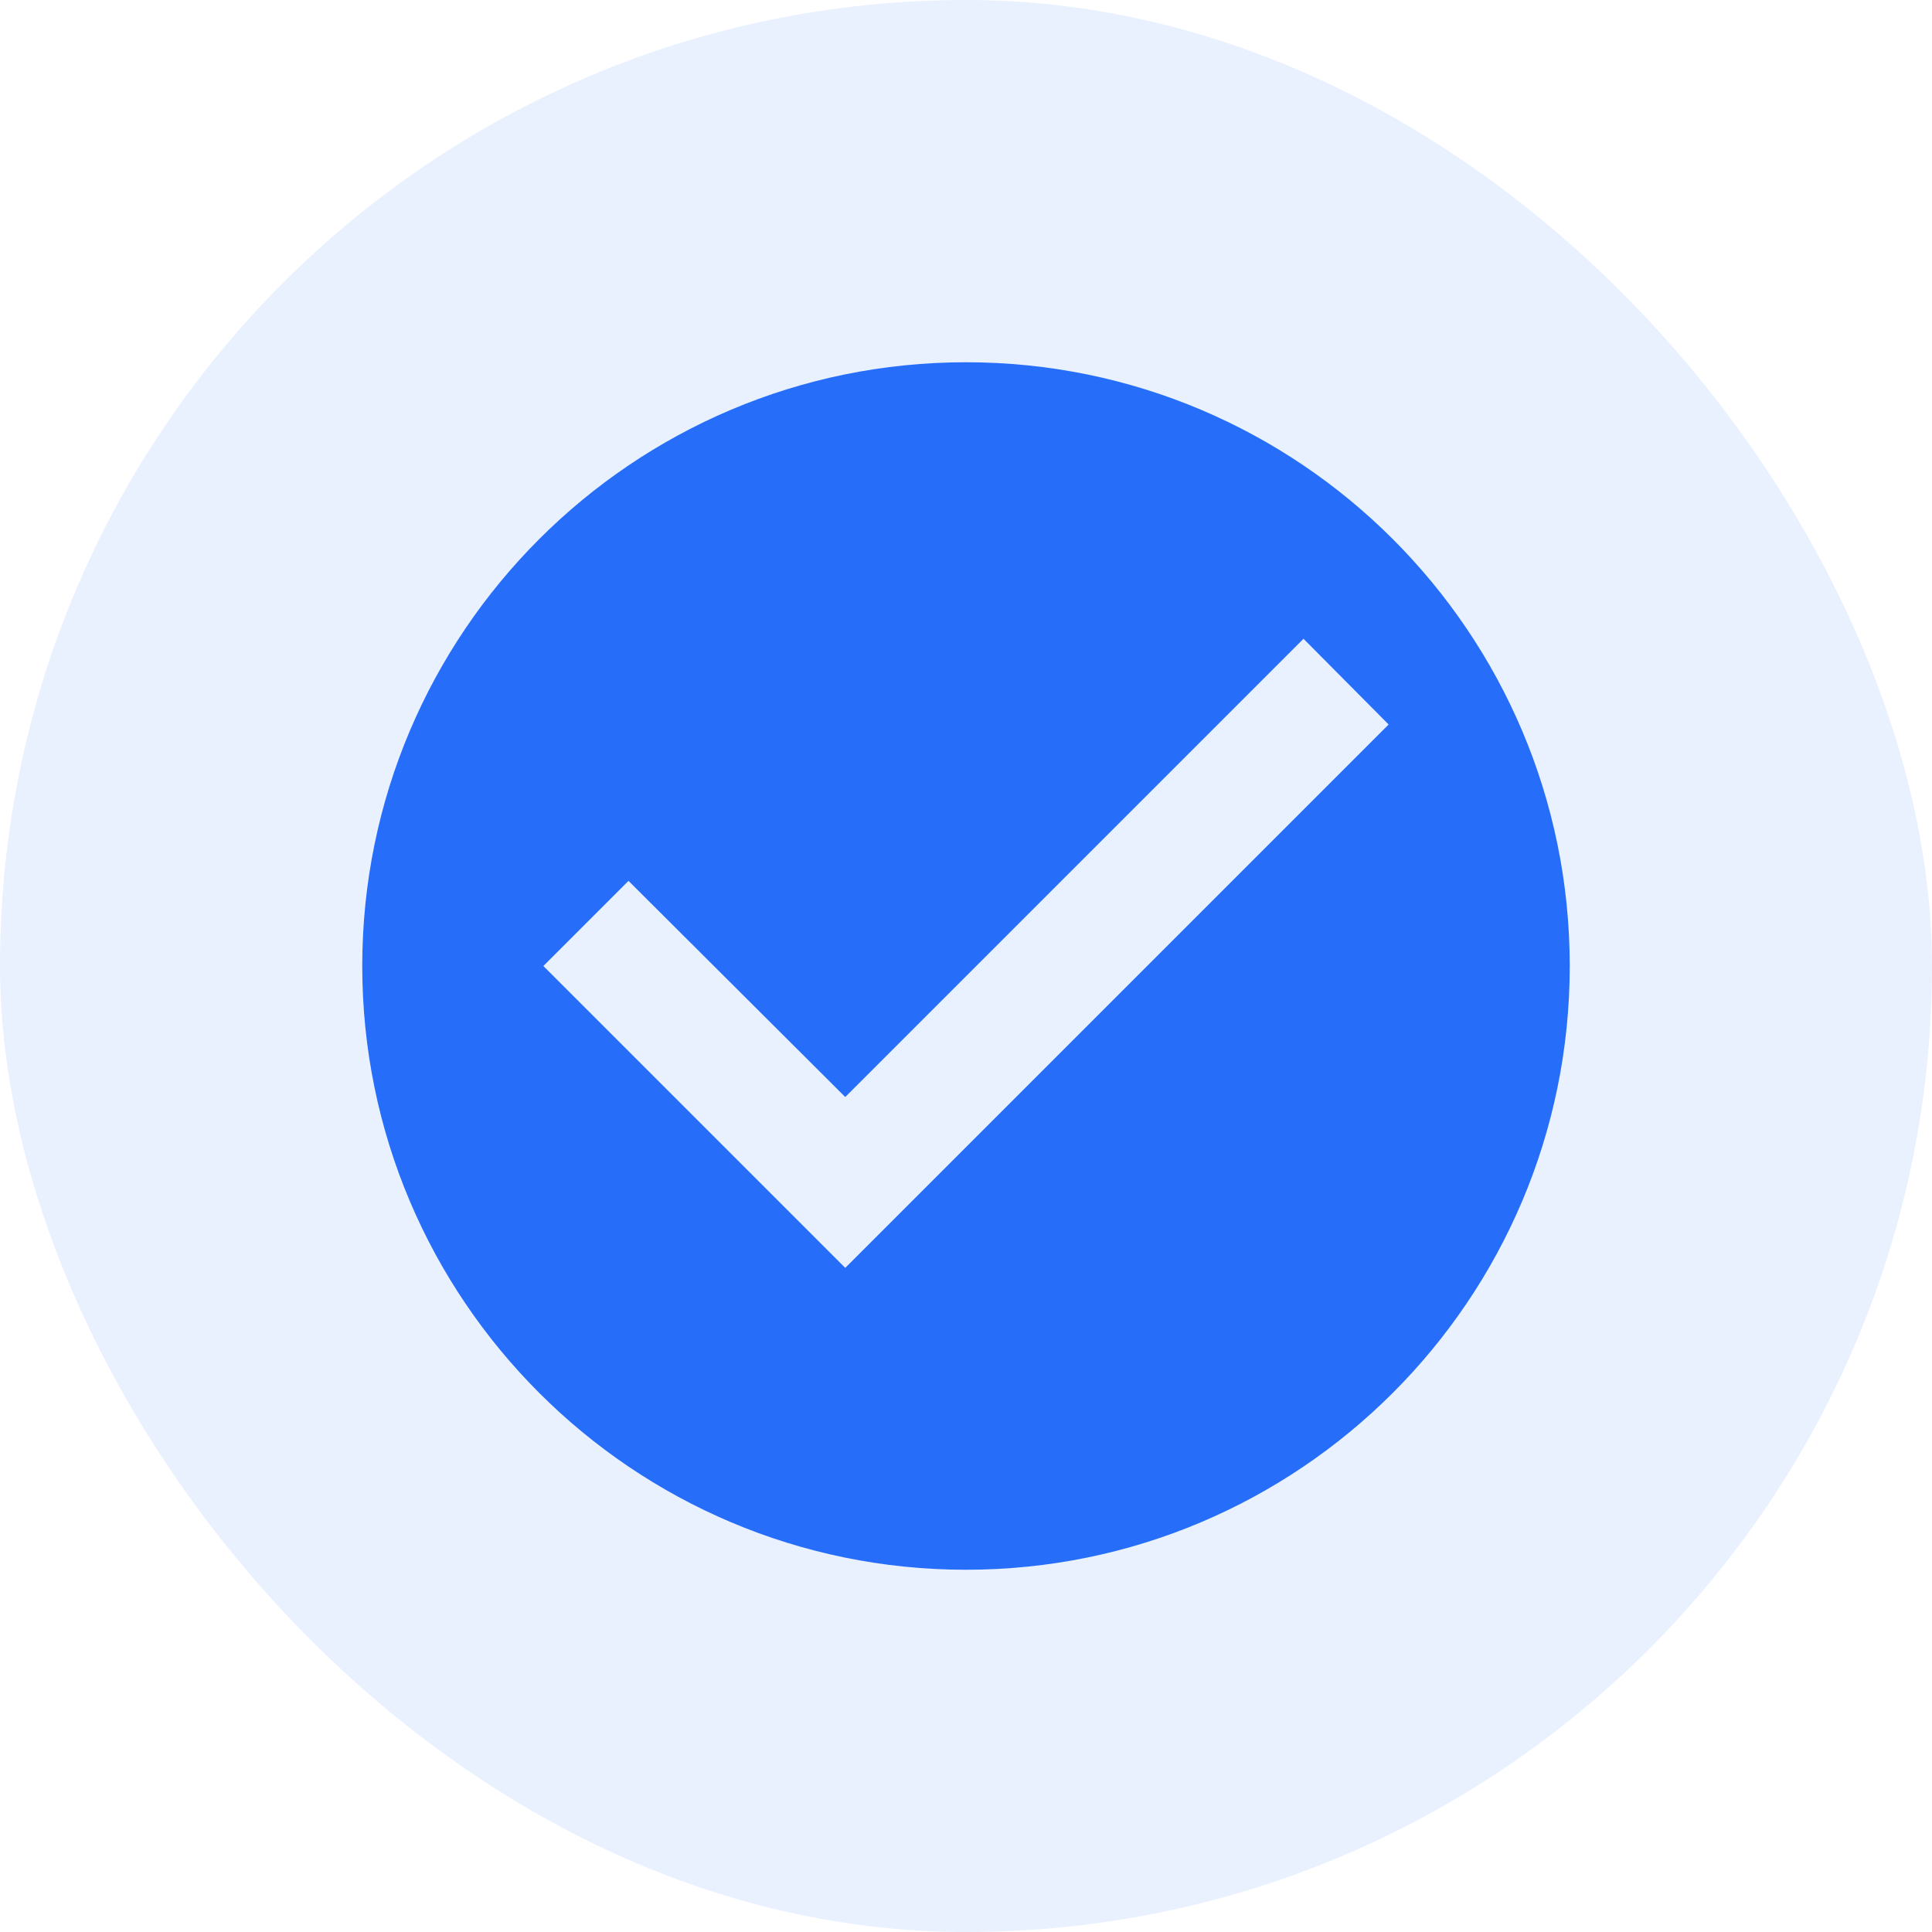 <svg width="32" height="32" viewBox="0 0 32 32" fill="none" xmlns="http://www.w3.org/2000/svg">
<rect opacity="0.1" width="32" height="32" rx="16" fill="#266EFA"/>
<g clip-path="url(#clip0_757_78201)">
<path d="M16 6C10.48 6 6 10.48 6 16C6 21.52 10.48 26 16 26C21.52 26 26 21.52 26 16C26 10.48 21.52 6 16 6ZM14 21L9 16L10.41 14.59L14 18.17L21.59 10.58L23 12L14 21Z" fill="#266EFA"/>
</g>
<defs>
<clipPath id="clip0_757_78201">
<rect width="24" height="24" fill="white" transform="translate(4 4)"/>
</clipPath>
</defs>
</svg>
